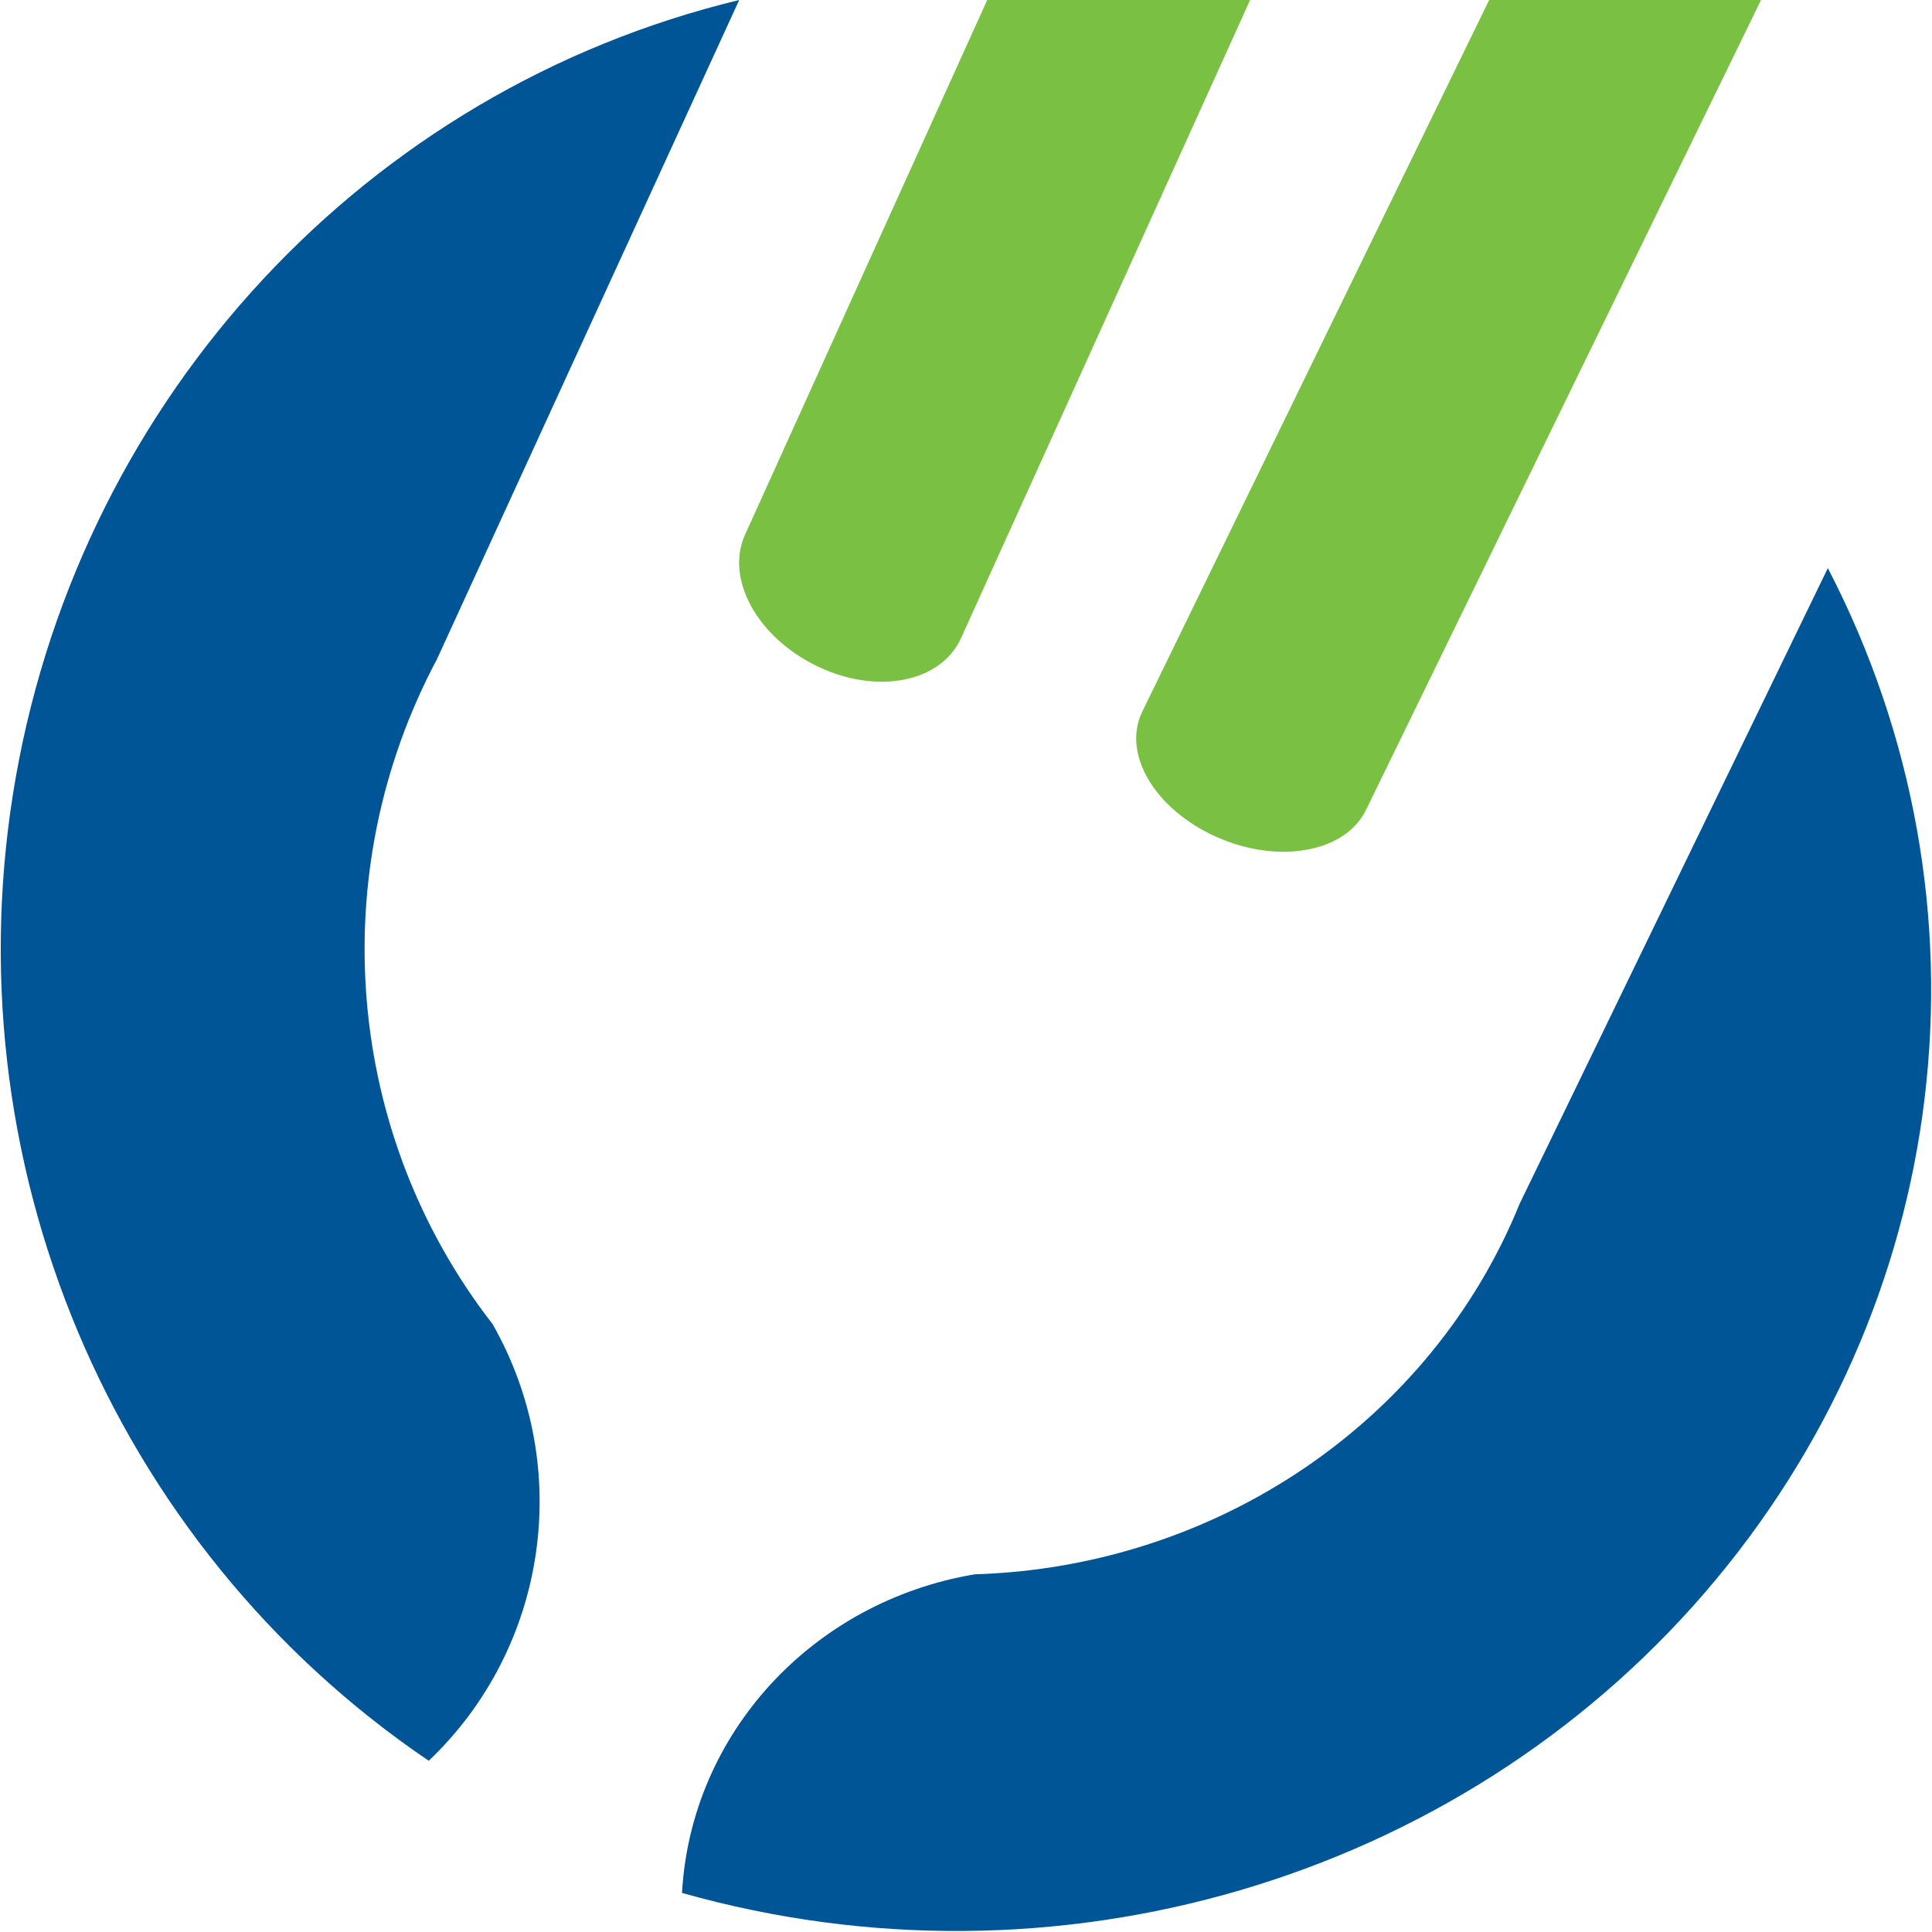 <svg version="1.2" xmlns="http://www.w3.org/2000/svg" viewBox="0 0 1547 1547" width="1547" height="1547">
	<title>BAKK</title>
	<style>
		.s0 { fill: #005596 } 
		.s1 { fill: #7ac143 } 
	</style>
	<g id="Page-1">
		<g id="01----Corporate-Landing-Hover">
			<g id="header">
				<g id="Nav">
					<g id="bakkavor-logo-svg">
						<path id="Path" fill-rule="evenodd" class="s0" d="m343.3 1409.9c95.1-90.4 116.5-234.9 51.1-349.7-118.3-152.2-135.5-361.5-44.6-532.2l242.1-528c-298 72-525.1 316.3-579.2 622-54.1 306.2 76.1 615.4 330.6 787.9z"/>
						<path id="Path" fill-rule="evenodd" class="s0" d="m546.1 1515.7c7.1-127.2 104-233.1 234.3-255.1 193.8-5.9 365.7-122.5 436.4-296.7l246.8-509c139.1 268.2 100.5 589.9-98.7 820.6-198.6 230.1-520.3 324.7-818.8 240.2z"/>
						<path id="Path" fill-rule="evenodd" class="s1" d="m596.6 428.1l193.9-428.1h210.5l-231.4 510.8c-16 35.7-67.7 45.8-115.3 22.6-48.2-23.2-73.7-70.2-57.7-105.3z"/>
						<path id="Path" fill-rule="evenodd" class="s1" d="m914.7 569.7l277.7-569.7h217.7l-316.4 648.7c-16.6 33.9-70.1 43.5-119.5 21.5-49.4-22-76.1-66.6-59.5-100.5z"/>
					</g>
				</g>
			</g>
		</g>
	</g>
</svg>
